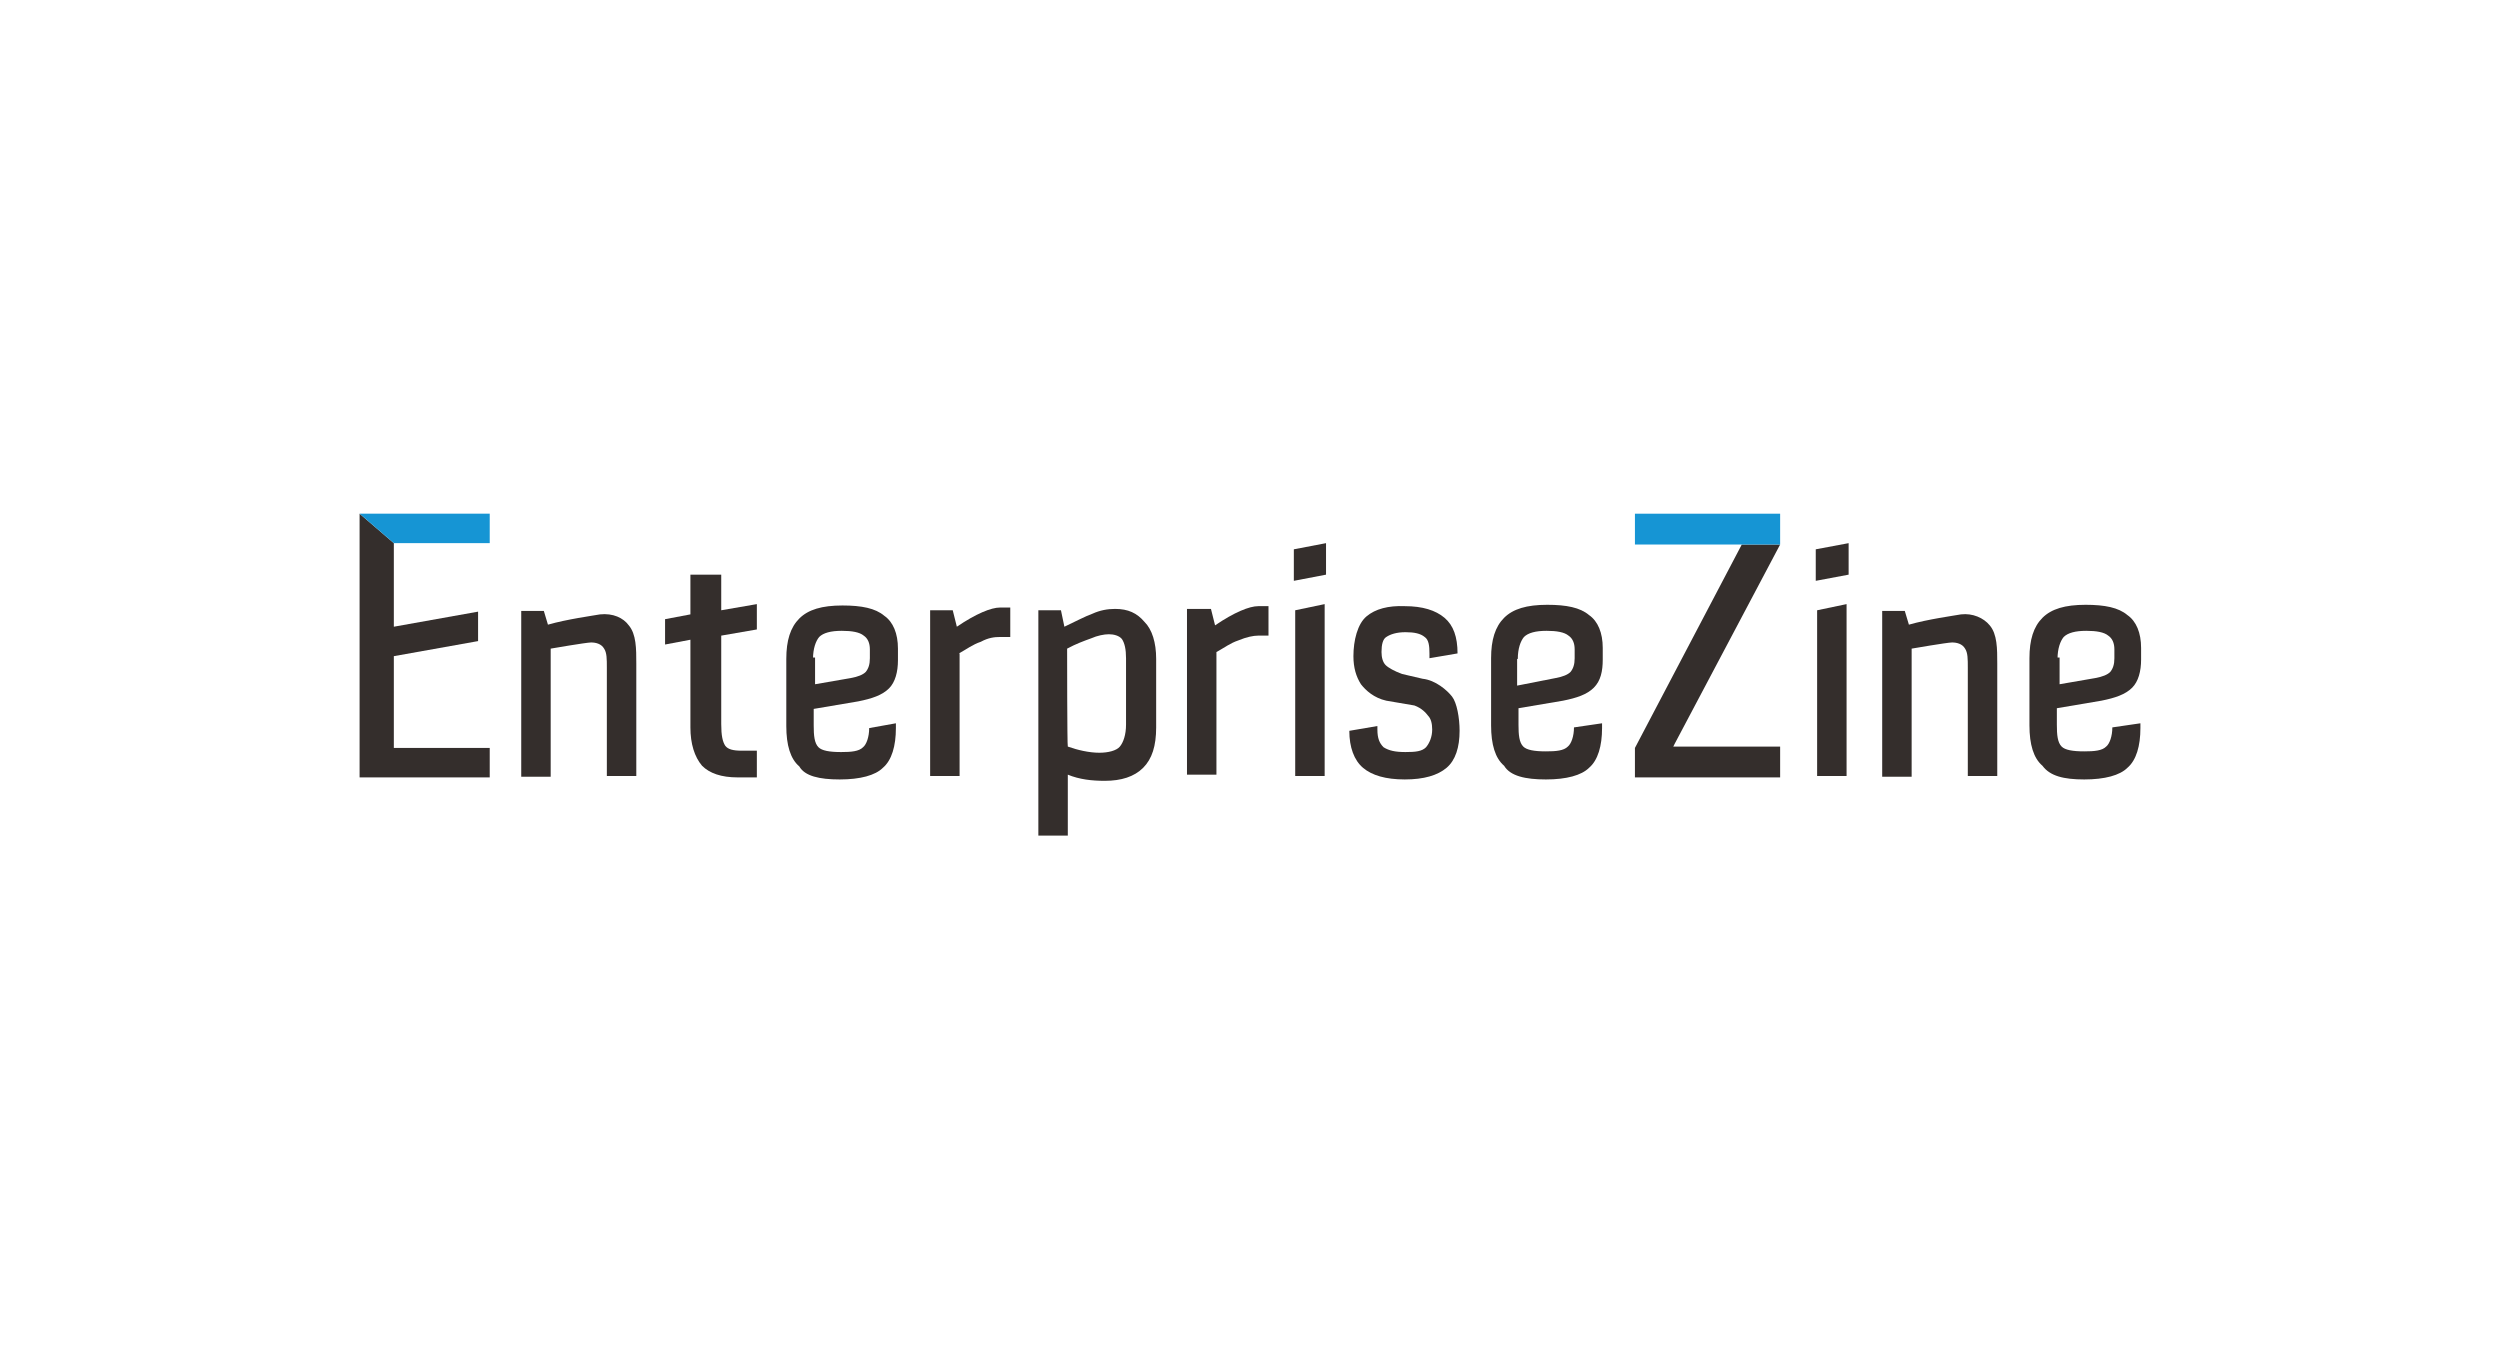 <?xml version="1.0" encoding="UTF-8"?> <svg xmlns="http://www.w3.org/2000/svg" xmlns:xlink="http://www.w3.org/1999/xlink" version="1.1" id="レイヤー_1" x="0px" y="0px" width="365px" height="197px" viewBox="0 0 365 197" style="enable-background:new 0 0 365 197;" xml:space="preserve"> <style type="text/css"> .st0{fill:#342E2C;} .st1{fill:#1695D4;} </style> <g> <path class="st0" d="M87.6,89.7c-1.1,0.2-4.8,0.7-7.6,1.5l-0.6-2h-3.3v24.2h4.3V94.7c0,0,5.2-0.9,5.9-0.9c0.7,0,1.5,0.2,1.9,0.9 c0.4,0.6,0.4,1.5,0.4,2.8v15.8h4.3V96.9c0-2.2,0-4.3-1.1-5.6C91,90.2,89.5,89.5,87.6,89.7z"></path> <path class="st0" d="M286.3,89.7c-1.1,0.2-4.8,0.7-7.6,1.5l-0.6-2h-3.3v24.2h4.3V94.7c0,0,5.2-0.9,5.9-0.9s1.5,0.2,1.9,0.9 c0.4,0.6,0.4,1.5,0.4,2.8v15.8h4.3V96.9c0-2.2,0-4.3-1.1-5.6C289.6,90.2,288,89.5,286.3,89.7z"></path> <path class="st0" d="M100.8,83.9v5.8l-3.7,0.7v3.7l3.7-0.7v12.8c0,2.4,0.6,4.3,1.7,5.6c1.1,1.1,2.8,1.7,5.2,1.7h2.8v-3.9h-2.2 c-1.3,0-2-0.2-2.4-0.7c-0.4-0.6-0.6-1.5-0.6-3.2V92.8l5.2-0.9v-3.7l-5.2,0.9v-5.2H100.8z"></path> <path class="st0" d="M140,95.4c1.1-0.6,2-1.3,3.2-1.7c1.1-0.6,2-0.7,2.8-0.7h1.5v-4.3H146c-1.3,0-3.5,0.9-6.3,2.8l-0.6-2.4h-3.3 v24.2h4.3V95.4z"></path> <path class="st0" d="M154.9,89.1h-3.3V122h4.3v-8.9c1.7,0.7,3.5,0.9,5.4,0.9c2.4,0,4.3-0.6,5.6-1.9s1.9-3.2,1.9-5.9v-10 c0-2.4-0.6-4.3-1.7-5.4c-1.1-1.3-2.4-1.9-4.3-1.9c-1.1,0-2.2,0.2-3.3,0.7c-1.1,0.4-2.4,1.1-4.1,1.9L154.9,89.1z M155.8,94.7 c1.3-0.7,2.4-1.1,3.5-1.5c0.9-0.4,1.9-0.6,2.6-0.6s1.5,0.2,1.9,0.7c0.4,0.6,0.6,1.5,0.6,2.8v9.7c0,1.5-0.4,2.6-0.9,3.2 s-1.7,0.9-3,0.9c-1.5,0-3.2-0.4-4.6-0.9C155.8,109,155.8,94.7,155.8,94.7z"></path> <path class="st0" d="M183.7,92.8h1.5v-4.3h-1.5c-1.3,0-3.5,0.9-6.3,2.8l-0.6-2.4h-3.5v24.2h4.3V95.2c1.1-0.6,2-1.3,3.2-1.7 C182,93,183,92.8,183.7,92.8z"></path> <g> <polygon class="st0" points="193.4,88.2 189.1,89.1 189.1,113.3 193.4,113.3 "></polygon> <polygon class="st0" points="193.6,79.3 188.9,80.2 188.9,84.8 193.6,83.9 "></polygon> </g> <g> <polygon class="st0" points="269.6,88.2 265.3,89.1 265.3,113.3 269.6,113.3 "></polygon> <polygon class="st0" points="269.9,79.3 265.1,80.2 265.1,84.8 269.9,83.9 "></polygon> </g> <path class="st0" d="M199.5,90c-1.3,1.1-1.9,3.5-1.9,5.8c0,1.7,0.4,3,1.1,4.1c0.7,0.9,1.9,2,3.7,2.4l4.1,0.7c1.1,0.4,1.7,1.1,2,1.5 c0.4,0.4,0.6,1.1,0.6,2c0,1.1-0.4,2-0.9,2.6c-0.6,0.6-1.5,0.7-3,0.7c-1.5,0-2.4-0.2-3.2-0.7c-0.6-0.6-0.9-1.3-0.9-2.6V106l-4.1,0.7 l0,0c0,2.4,0.7,4.3,2,5.4c1.3,1.1,3.3,1.7,6.1,1.7s4.8-0.6,6.1-1.7c1.3-1.1,1.9-3,1.9-5.4c0-1.9-0.4-4.1-1.1-5 c-0.7-0.9-2.4-2.4-4.3-2.6l-3-0.7c-1.1-0.4-2-0.9-2.4-1.3c-0.4-0.4-0.6-1.1-0.6-1.9c0-1.1,0.2-1.9,0.7-2.2c0.6-0.4,1.5-0.7,2.8-0.7 c1.3,0,2.2,0.2,2.8,0.7c0.6,0.4,0.7,1.3,0.7,2.4v0.7l4.1-0.7l0,0c0-2.4-0.6-4.1-1.9-5.2c-1.3-1.1-3.2-1.7-5.8-1.7 C202.7,88.4,200.8,88.9,199.5,90z"></path> <path class="st0" d="M225.7,113.8c3,0,5.2-0.6,6.3-1.7c1.3-1.1,1.9-3.2,1.9-5.8v-0.7l-4.1,0.6l0,0c0,1.3-0.4,2.4-0.9,2.8 c-0.6,0.6-1.7,0.7-3.2,0.7c-1.7,0-2.8-0.2-3.3-0.7c-0.6-0.6-0.7-1.7-0.7-3.2v-2.4l6.5-1.1c2-0.4,3.5-0.9,4.5-1.9s1.3-2.4,1.3-4.1 v-1.7c0-2.2-0.7-3.9-2-4.8c-1.3-1.1-3.3-1.5-6.1-1.5c-3,0-5,0.6-6.3,1.9c-1.3,1.3-1.9,3.2-1.9,5.9v9.8c0,2.8,0.6,4.8,1.9,5.9 C220.5,113.3,222.7,113.8,225.7,113.8z M221.6,96.2c0-1.5,0.4-2.6,0.9-3.2c0.6-0.6,1.7-0.9,3.3-0.9c1.5,0,2.6,0.2,3.2,0.7 c0.6,0.4,0.9,1.1,0.9,2v1.3c0,0.9-0.2,1.5-0.6,2c-0.4,0.4-1.1,0.7-2.2,0.9l-5.6,1.1V96.2z"></path> <path class="st0" d="M122.6,113.8c3,0,5.2-0.6,6.3-1.7c1.3-1.1,1.9-3.2,1.9-5.8v-0.7l-3.9,0.7l0,0c0,1.3-0.4,2.4-0.9,2.8 c-0.6,0.6-1.7,0.7-3.2,0.7c-1.7,0-2.8-0.2-3.3-0.7c-0.6-0.6-0.7-1.7-0.7-3.2v-2.4l6.5-1.1c2-0.4,3.5-0.9,4.5-1.9 c0.9-0.9,1.3-2.4,1.3-4.1v-1.7c0-2.2-0.7-3.9-2-4.8c-1.3-1.1-3.3-1.5-6.1-1.5c-3,0-5,0.6-6.3,1.9c-1.3,1.3-1.9,3.2-1.9,5.9v9.8 c0,2.8,0.6,4.8,1.9,5.9C117.5,113.3,119.6,113.8,122.6,113.8z M118.7,96.2c0-1.5,0.4-2.6,0.9-3.2c0.6-0.6,1.7-0.9,3.3-0.9 c1.5,0,2.6,0.2,3.2,0.7c0.6,0.4,0.9,1.1,0.9,2v1.3c0,0.9-0.2,1.5-0.6,2c-0.4,0.4-1.1,0.7-2.2,0.9l-5.2,0.9v-3.9H118.7z"></path> <path class="st0" d="M304.3,113.8c3,0,5.2-0.6,6.3-1.7c1.3-1.1,1.9-3.2,1.9-5.8v-0.7l-4.1,0.6l0,0c0,1.3-0.4,2.4-0.9,2.8 c-0.6,0.6-1.7,0.7-3.2,0.7c-1.7,0-2.8-0.2-3.3-0.7c-0.6-0.6-0.7-1.7-0.7-3.2v-2.4l6.5-1.1c2-0.4,3.5-0.9,4.5-1.9 c0.9-0.9,1.3-2.4,1.3-4.1v-1.7c0-2.2-0.7-3.9-2-4.8c-1.3-1.1-3.3-1.5-6.1-1.5c-3,0-5,0.6-6.3,1.9c-1.3,1.3-1.9,3.2-1.9,5.9v9.8 c0,2.8,0.6,4.8,1.9,5.9C299.3,113.3,301.3,113.8,304.3,113.8z M300.4,96.2c0-1.5,0.4-2.6,0.9-3.2c0.6-0.6,1.7-0.9,3.3-0.9 c1.5,0,2.6,0.2,3.2,0.7c0.6,0.4,0.9,1.1,0.9,2v1.3c0,0.9-0.2,1.5-0.6,2c-0.4,0.4-1.1,0.7-2.2,0.9l-5.2,0.9v-3.9H300.4z"></path> <g> <polygon class="st0" points="52.5,113.5 71.5,113.5 71.5,109.2 57.5,109.2 57.5,95.8 69.8,93.6 69.8,89.3 57.5,91.5 57.5,79.3 52.5,75 "></polygon> <polygon class="st1" points="57.5,79.3 71.5,79.3 71.5,75 52.5,75 "></polygon> </g> <g> <polygon class="st0" points="244.5,108.6 259.9,79.5 254.3,79.5 238.7,109.2 238.7,113.5 259.9,113.5 259.9,109 244.3,109 "></polygon> <polygon class="st1" points="259.9,79.5 259.9,75 238.7,75 238.7,79.5 254.3,79.5 "></polygon> </g> </g> </svg> 